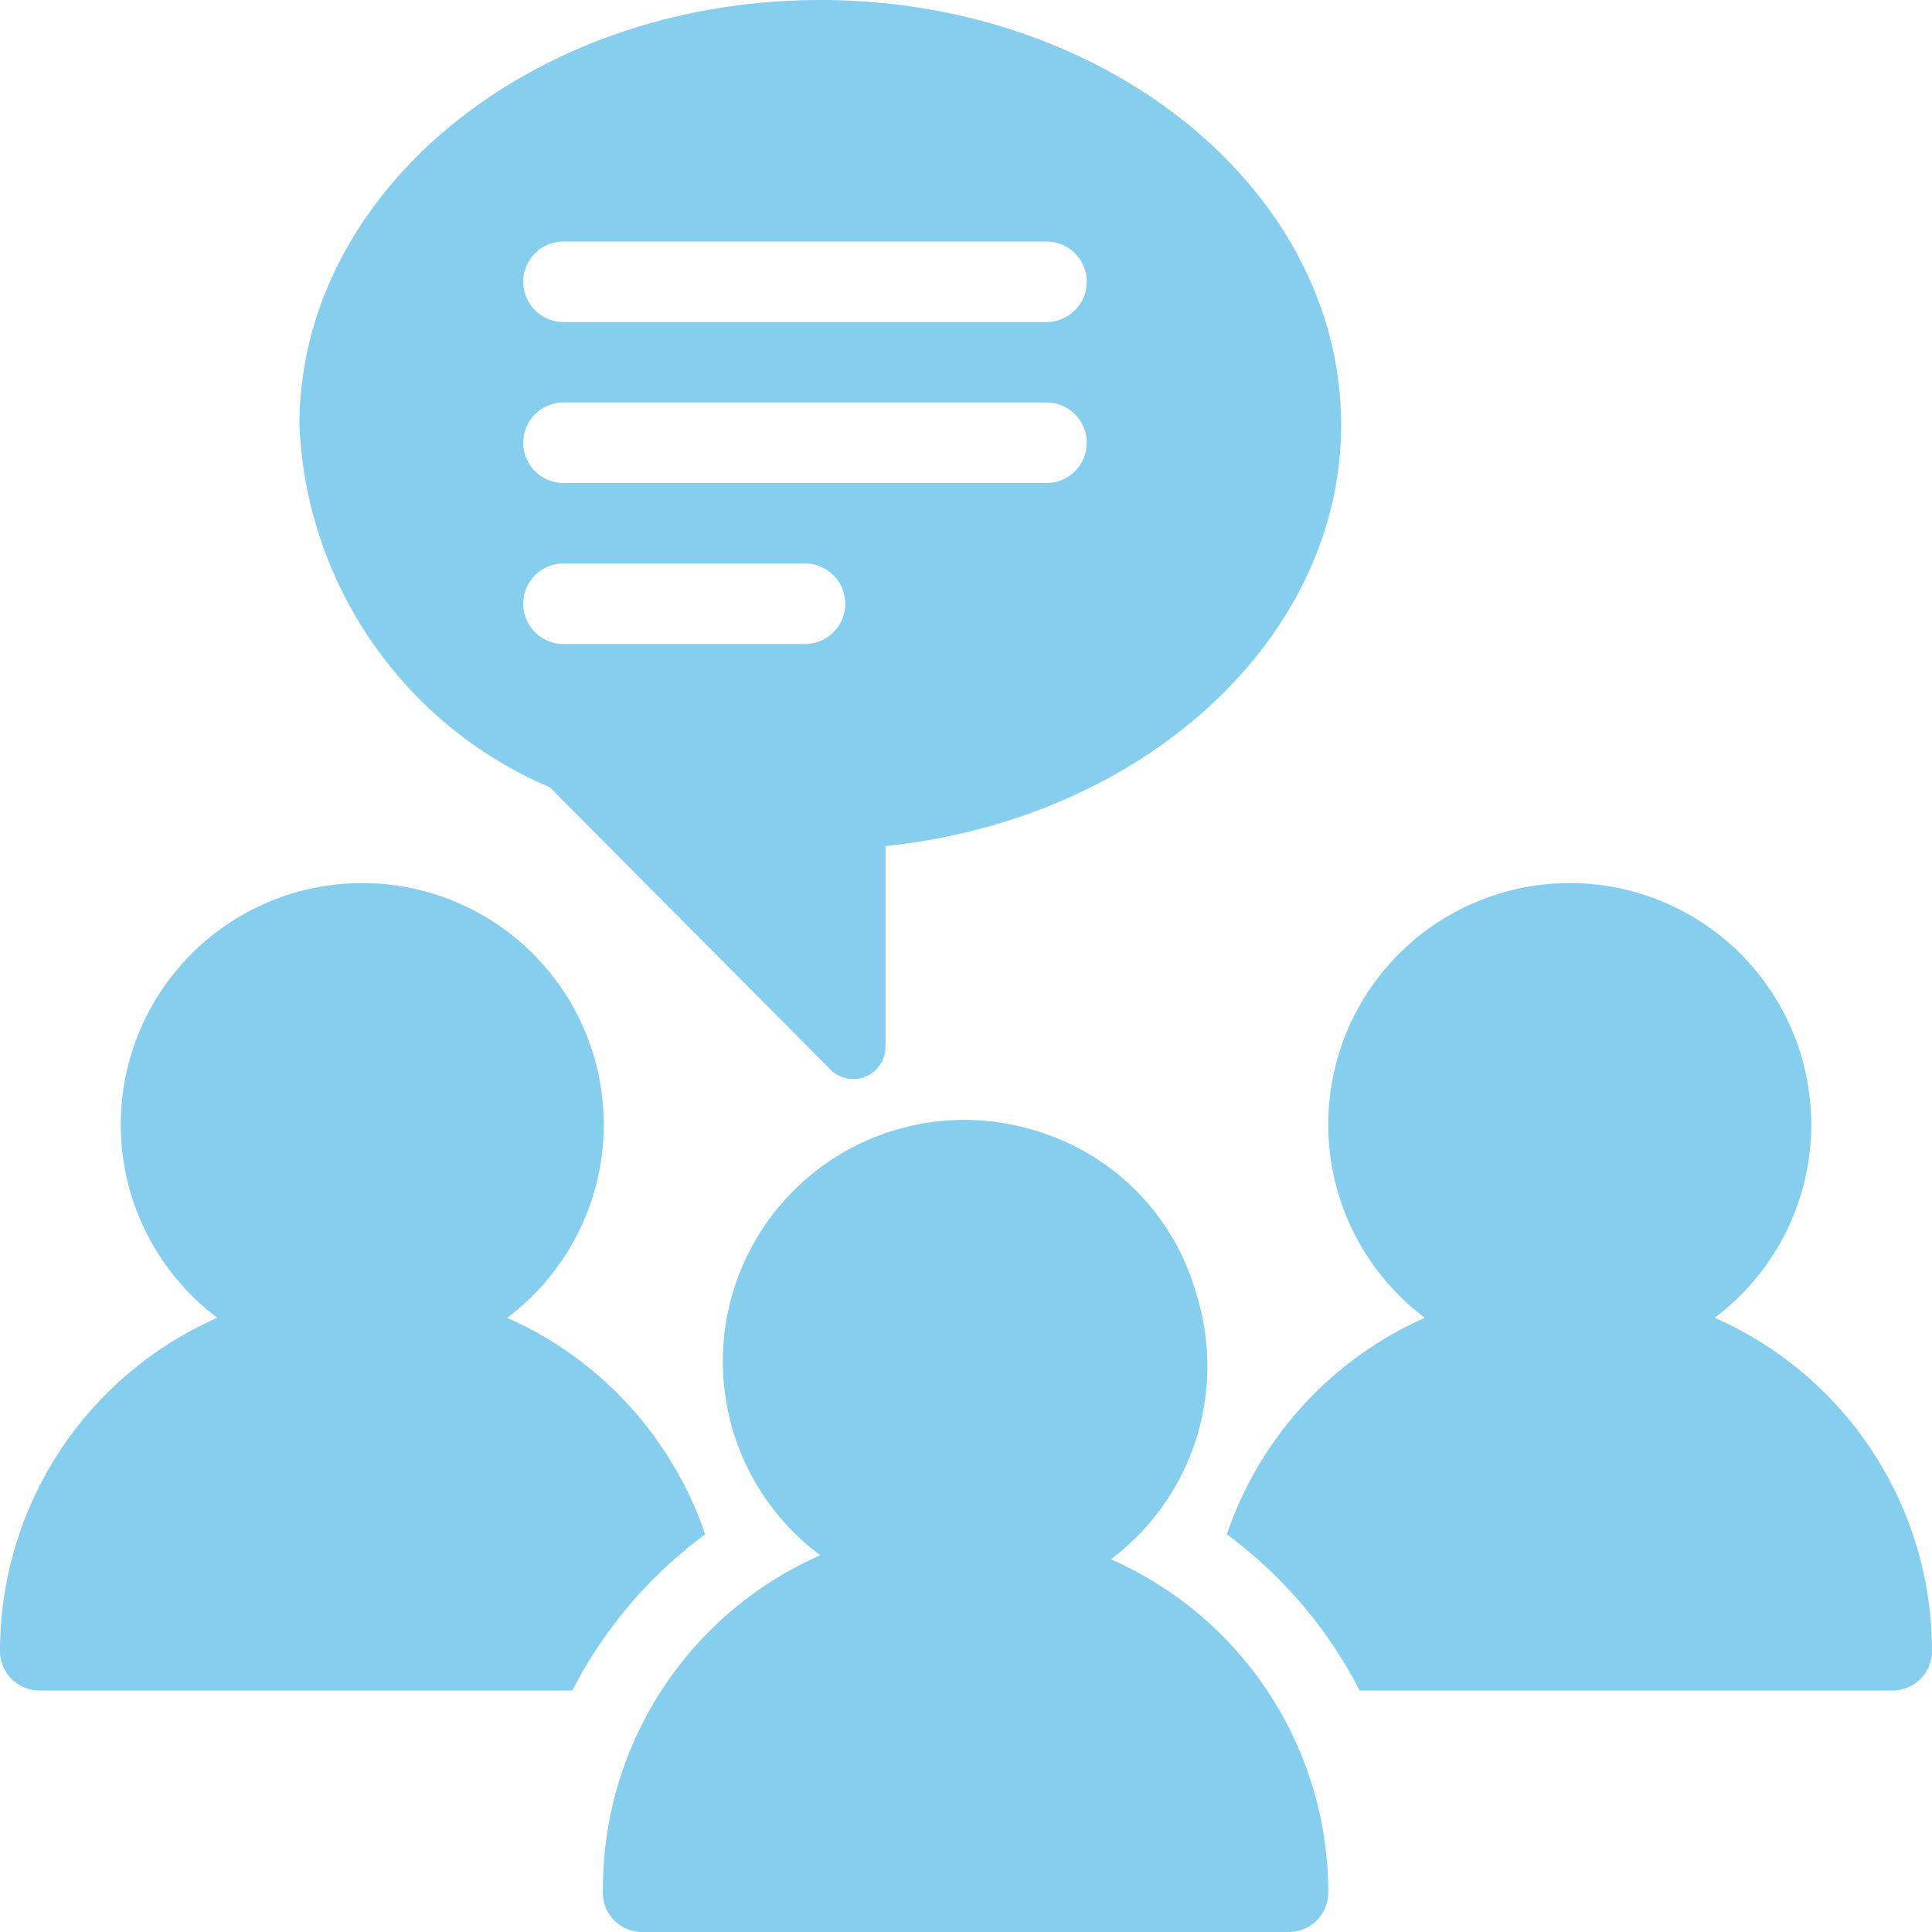 <svg xmlns="http://www.w3.org/2000/svg" viewBox="0 0 24 24"><title>2-2-4</title><g id="Auswahl"><path d="M8.76,19.06A4.54,4.54,0,0,0,6.3,16.37a3,3,0,1,0-3.6,0A4.52,4.52,0,0,0,0,20.5.49.49,0,0,0,.5,21H7.11A5.58,5.58,0,0,1,8.76,19.06Z" fill="#86ceee"/><path d="M21.3,16.37a3,3,0,1,0-3.6,0,4.54,4.54,0,0,0-2.46,2.69A5.58,5.58,0,0,1,16.89,21H23.5a.49.49,0,0,0,.5-.49A4.52,4.52,0,0,0,21.3,16.37Z" fill="#86ceee"/><path d="M13.8,19.37a3,3,0,0,0,1.06-3.3,2.94,2.94,0,0,0-1.92-2,3,3,0,0,0-2.75,5.25,4.52,4.52,0,0,0-2.7,4.15A.49.49,0,0,0,8,24h8a.49.49,0,0,0,.5-.47A4.52,4.52,0,0,0,13.8,19.37Z" fill="#86ceee"/><path d="M6.83,9.78l3.48,3.5A.4.4,0,0,0,11,13V10.51c3.2-.33,5.66-2.57,5.66-5.23,0-2.91-2.9-5.28-6.47-5.28S3.72,2.37,3.72,5.28A5.12,5.12,0,0,0,6.83,9.78ZM7,3h6a.5.5,0,0,1,0,1H7A.5.5,0,0,1,7,3ZM7,5h6a.5.5,0,0,1,0,1H7A.5.5,0,0,1,7,5ZM7,7h3a.5.5,0,0,1,0,1H7A.5.5,0,0,1,7,7Z" fill="#86ceee"/></g></svg>